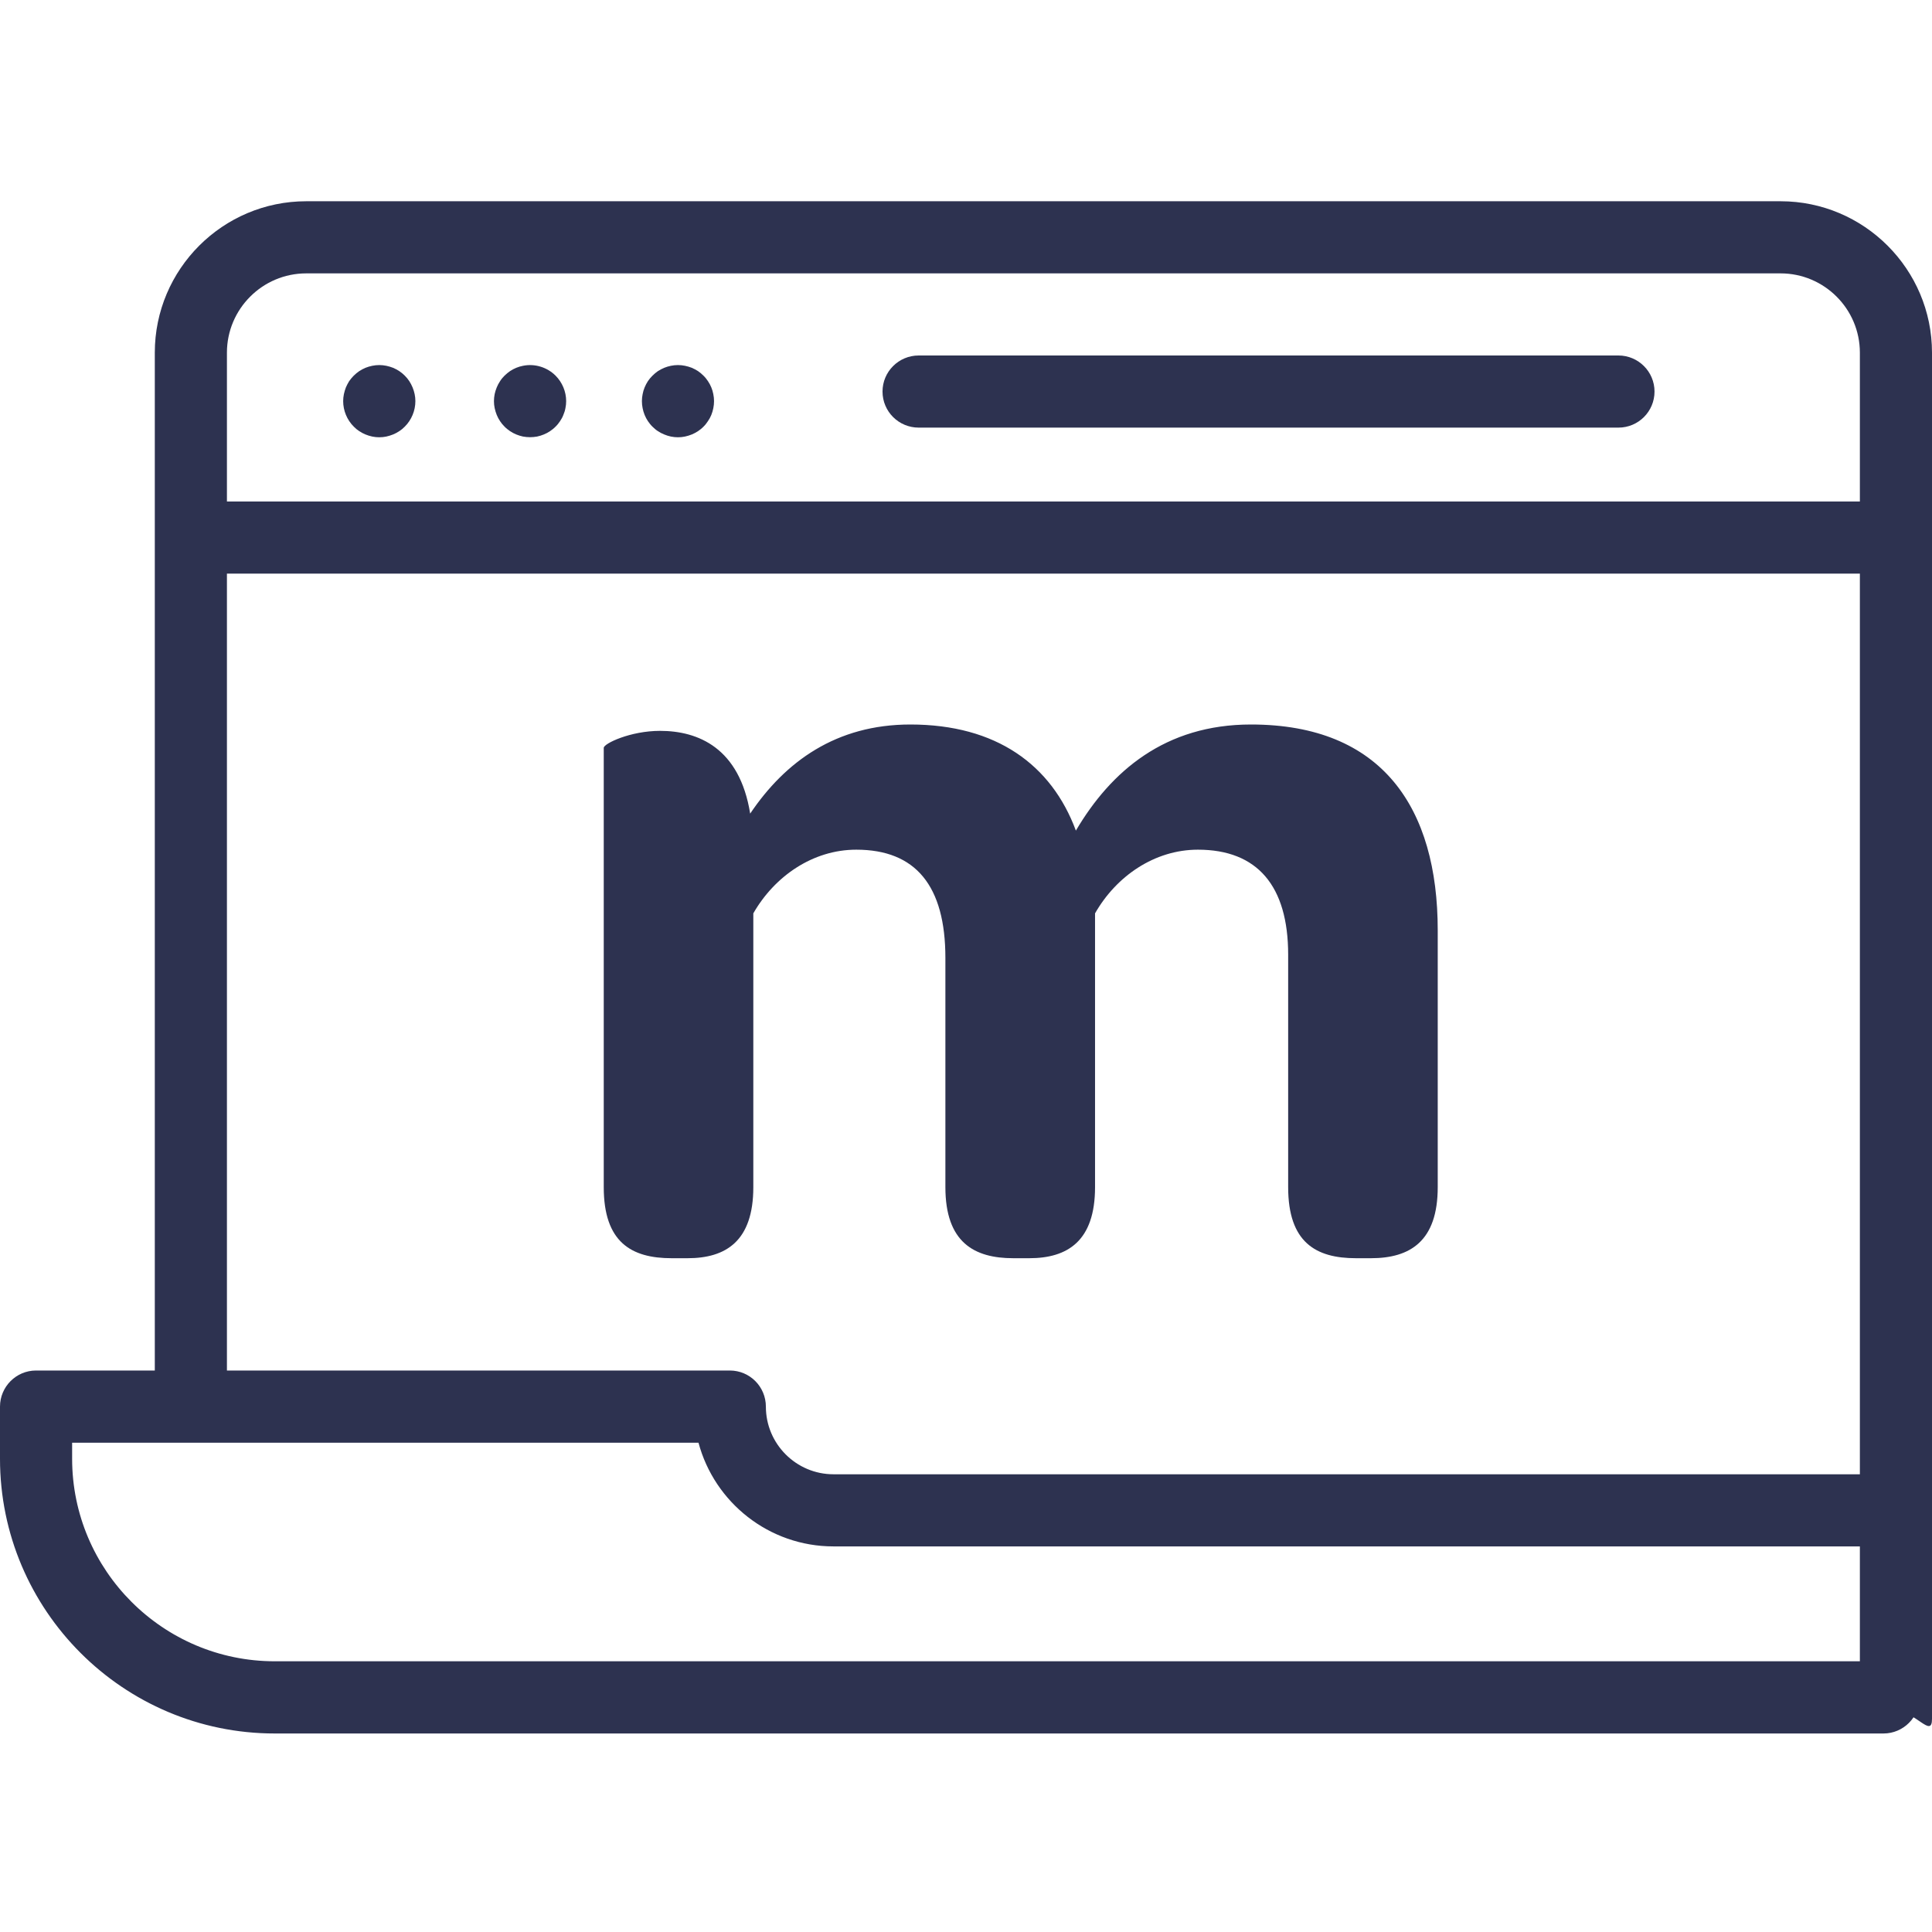 <svg width="24" height="24" viewBox="0 0 24 24" fill="none" xmlns="http://www.w3.org/2000/svg">
<g clip-path="url(#clip0_303_158)">
<path d="M8.677 17.922C8.875 18.663 9.552 19.21 10.354 19.21H23.505C23.752 19.21 23.953 19.009 23.953 18.762C23.953 18.514 23.752 18.314 23.505 18.314H10.354C9.891 18.314 9.514 17.937 9.514 17.474C9.514 17.226 9.314 17.025 9.066 17.025H2.819V7.126H23.104V21.352C23.104 21.599 23.304 21.258 23.552 21.258C23.799 21.258 24 21.599 24 21.352V16.66V4.381C24 3.344 23.156 2.5 22.119 2.5H19.374H3.804C2.767 2.5 1.923 3.344 1.923 4.381V17.025H0.448C0.201 17.025 0 17.226 0 17.474V18.121C0 20.003 1.531 21.534 3.413 21.534H23.397C23.644 21.534 23.845 21.333 23.845 21.085C23.845 20.838 23.644 20.637 23.397 20.637H3.413C2.025 20.637 0.896 19.508 0.896 18.121V17.922L8.677 17.922ZM3.804 3.396H19.374H22.119C22.662 3.396 23.104 3.838 23.104 4.381V6.23H2.819V4.381C2.819 3.838 3.261 3.396 3.804 3.396Z" fill="#2D3250"/>
<path d="M4.463 5.356C4.487 5.372 4.513 5.386 4.54 5.397C4.567 5.408 4.595 5.417 4.624 5.423C4.653 5.429 4.682 5.432 4.711 5.432C4.741 5.432 4.77 5.429 4.799 5.423C4.827 5.417 4.855 5.408 4.883 5.397C4.91 5.386 4.936 5.372 4.96 5.356C4.985 5.34 5.008 5.321 5.028 5.3C5.112 5.217 5.16 5.101 5.16 4.983C5.16 4.954 5.157 4.925 5.151 4.896C5.145 4.867 5.136 4.839 5.125 4.812C5.114 4.785 5.1 4.759 5.084 4.734C5.068 4.71 5.049 4.687 5.028 4.666C5.008 4.646 4.985 4.627 4.96 4.61C4.936 4.594 4.91 4.581 4.883 4.569C4.855 4.558 4.827 4.55 4.799 4.544C4.741 4.532 4.682 4.532 4.624 4.544C4.595 4.55 4.567 4.558 4.54 4.569C4.513 4.581 4.487 4.594 4.463 4.61C4.438 4.627 4.415 4.646 4.395 4.666C4.374 4.687 4.355 4.71 4.338 4.734C4.322 4.759 4.309 4.785 4.297 4.812C4.287 4.839 4.278 4.867 4.272 4.896C4.266 4.925 4.263 4.954 4.263 4.983C4.263 5.101 4.311 5.217 4.395 5.3C4.415 5.321 4.438 5.34 4.463 5.356Z" fill="#2D3250"/>
<path d="M6.171 5.155C6.182 5.182 6.196 5.208 6.212 5.232C6.228 5.256 6.247 5.28 6.268 5.3C6.288 5.321 6.312 5.339 6.336 5.356C6.36 5.372 6.386 5.386 6.413 5.397C6.44 5.408 6.469 5.417 6.497 5.423C6.526 5.428 6.555 5.431 6.585 5.431C6.614 5.431 6.643 5.428 6.672 5.423C6.701 5.417 6.729 5.408 6.756 5.397C6.783 5.386 6.809 5.372 6.833 5.356C6.858 5.339 6.881 5.321 6.901 5.3C6.922 5.28 6.941 5.256 6.957 5.232C6.973 5.208 6.988 5.182 6.998 5.155C7.01 5.127 7.019 5.099 7.024 5.07C7.03 5.042 7.033 5.013 7.033 4.983C7.033 4.865 6.985 4.75 6.901 4.666C6.797 4.562 6.643 4.514 6.497 4.544C6.469 4.549 6.44 4.558 6.413 4.569C6.386 4.58 6.36 4.594 6.336 4.61C6.312 4.627 6.288 4.646 6.268 4.666C6.247 4.687 6.228 4.709 6.212 4.735C6.196 4.758 6.182 4.785 6.171 4.812C6.16 4.839 6.151 4.867 6.145 4.895C6.139 4.925 6.136 4.954 6.136 4.983C6.136 5.013 6.139 5.042 6.145 5.07C6.151 5.099 6.16 5.127 6.171 5.155Z" fill="#2D3250"/>
<path d="M8.008 5.155C8.019 5.182 8.033 5.208 8.049 5.232C8.066 5.257 8.084 5.28 8.105 5.3C8.126 5.321 8.148 5.34 8.173 5.356C8.197 5.372 8.224 5.386 8.251 5.397C8.277 5.408 8.306 5.417 8.334 5.423C8.364 5.429 8.393 5.432 8.422 5.432C8.451 5.432 8.481 5.429 8.509 5.423C8.538 5.417 8.566 5.408 8.594 5.397C8.621 5.386 8.646 5.372 8.671 5.356C8.695 5.34 8.719 5.321 8.739 5.3C8.76 5.28 8.778 5.256 8.794 5.232C8.811 5.208 8.825 5.182 8.836 5.155C8.847 5.127 8.856 5.099 8.861 5.071C8.867 5.042 8.87 5.013 8.87 4.983C8.87 4.954 8.867 4.925 8.861 4.896C8.856 4.867 8.847 4.839 8.836 4.812C8.825 4.785 8.811 4.759 8.794 4.734C8.778 4.71 8.76 4.687 8.739 4.667C8.719 4.646 8.695 4.627 8.671 4.61C8.646 4.594 8.621 4.581 8.594 4.569C8.566 4.558 8.538 4.55 8.509 4.544C8.452 4.532 8.392 4.532 8.334 4.544C8.306 4.55 8.277 4.558 8.251 4.569C8.224 4.581 8.197 4.594 8.173 4.61C8.148 4.627 8.126 4.646 8.105 4.667C8.084 4.687 8.066 4.71 8.049 4.734C8.033 4.759 8.019 4.785 8.008 4.812C7.997 4.839 7.988 4.867 7.983 4.896C7.977 4.925 7.974 4.954 7.974 4.983C7.974 5.013 7.977 5.042 7.983 5.071C7.988 5.099 7.997 5.127 8.008 5.155Z" fill="#2D3250"/>
<path d="M11.412 5.312H20.105C20.352 5.312 20.553 5.112 20.553 4.864C20.553 4.617 20.352 4.416 20.105 4.416H11.412C11.164 4.416 10.963 4.617 10.963 4.864C10.963 5.112 11.164 5.312 11.412 5.312Z" fill="#2D3250"/>
<path fill-rule="evenodd" clip-rule="evenodd" d="M9.319 10.107C9.754 9.461 10.387 9 11.309 9C12.377 9 13.062 9.501 13.365 10.318C13.8 9.58 14.473 9 15.54 9C17.175 9 17.86 10.041 17.86 11.557V14.747C17.86 15.419 17.517 15.63 17.03 15.63H16.845C16.344 15.63 16.002 15.432 16.002 14.747V11.86C16.002 11.004 15.619 10.555 14.881 10.555C14.341 10.555 13.866 10.885 13.603 11.346V14.747C13.603 15.419 13.26 15.63 12.785 15.63H12.588C12.1 15.63 11.744 15.432 11.744 14.747V11.9C11.744 11.004 11.375 10.555 10.637 10.555C10.097 10.555 9.622 10.885 9.358 11.346V14.747C9.358 15.419 9.016 15.63 8.541 15.63H8.344C7.843 15.63 7.5 15.432 7.5 14.747V9.29C7.5 9.237 7.83 9.079 8.199 9.079C8.673 9.079 9.187 9.29 9.319 10.107Z" fill="#2D3250"/>
</g>
<defs>
<clipPath id="clip0_303_158">
<rect width="24" height="24" fill="white"/>
</clipPath>
</defs>
</svg>
